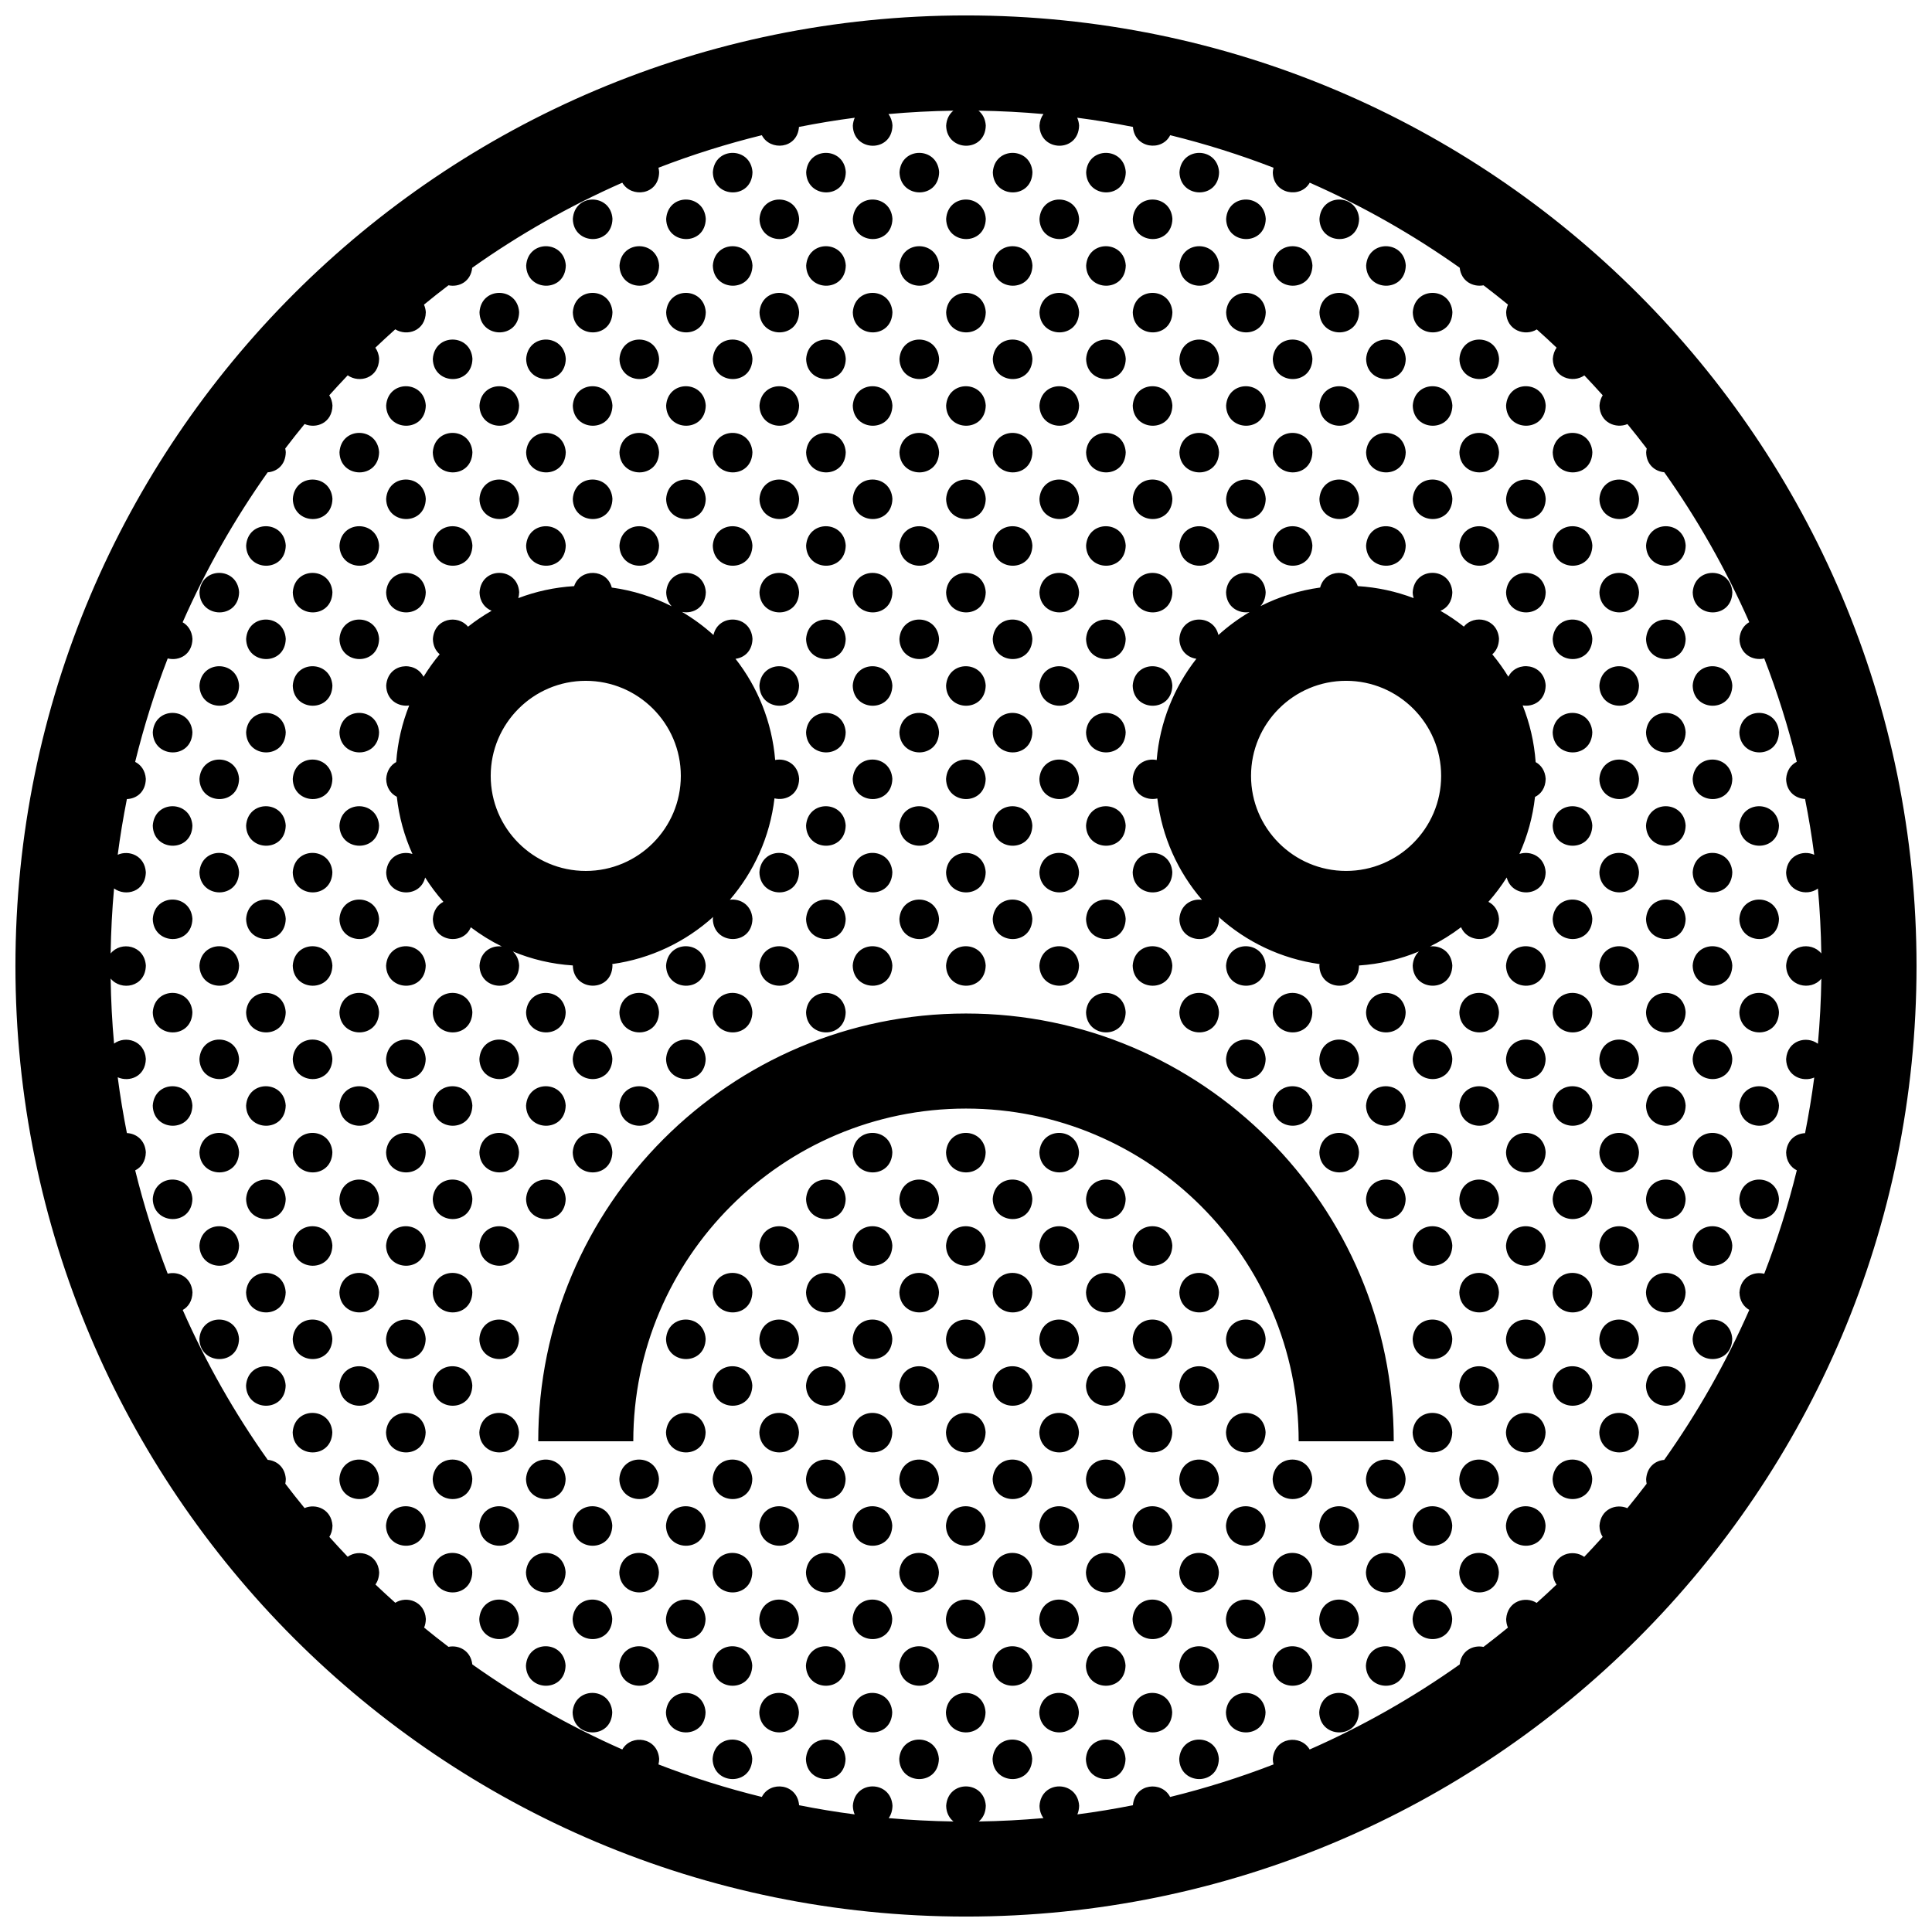 <?xml version="1.0" encoding="UTF-8"?>
<!-- Uploaded to: ICON Repo, www.iconrepo.com, Generator: ICON Repo Mixer Tools -->
<svg width="800px" height="800px" version="1.1" viewBox="144 144 512 512" xmlns="http://www.w3.org/2000/svg">
 <defs>
  <clipPath id="a">
   <path d="m148.09 148.09h503.81v503.81h-503.81z"/>
  </clipPath>
 </defs>
 <g clip-path="url(#a)">
  <path d="m488.16 525.95c0-48.609-39.559-88.168-88.168-88.168-48.605 0.004-88.164 39.562-88.164 88.168h-25.191c0-62.508 50.848-113.36 113.36-113.36 62.504 0 113.36 50.848 113.36 113.36zm163.74-125.95c0 139.11-112.78 251.91-251.91 251.91-139.12-0.004-251.9-112.8-251.9-251.91 0-139.11 112.78-251.91 251.91-251.91 139.12 0 251.9 112.79 251.9 251.91zm-25.234 3.359c-2.711 3.387-9.203 2.117-9.324-3.461 0.367-5.559 6.648-6.551 9.324-3.219-0.086-5.789-0.383-11.527-0.898-17.207-3.027 2.231-8.324 0.719-8.43-4.309 0.297-4.492 4.457-5.984 7.453-4.644-0.648-4.984-1.465-9.91-2.43-14.781-2.508-0.133-4.949-1.914-5.019-5.309 0.152-2.293 1.32-3.793 2.828-4.551-2.301-9.367-5.188-18.512-8.621-27.383-2.949 0.691-6.484-1.066-6.574-5.168 0.145-2.18 1.203-3.656 2.602-4.445-6.191-14.047-13.75-27.352-22.535-39.734-2.43-0.223-4.727-1.996-4.793-5.285 0.02-0.359 0.086-0.68 0.152-1.004-1.668-2.188-3.367-4.348-5.113-6.473-3.059 1.293-7.316-0.395-7.41-4.891 0.07-1.098 0.395-1.996 0.855-2.742-1.598-1.777-3.215-3.535-4.863-5.266-3.043 2.156-8.258 0.625-8.363-4.363 0.086-1.219 0.465-2.207 1.008-2.988-1.719-1.648-3.473-3.254-5.246-4.84-3.062 1.918-8.027 0.328-8.125-4.535 0.051-0.77 0.23-1.441 0.488-2.039-2.125-1.742-4.293-3.445-6.481-5.113-2.762 0.539-5.93-1.059-6.312-4.656-12.391-8.785-25.703-16.348-39.746-22.539-2.336 4.223-9.664 3.164-9.785-2.754 0.031-0.43 0.098-0.836 0.191-1.211-8.879-3.43-18.016-6.312-27.387-8.621-2.152 4.394-9.453 3.512-9.871-2.195-4.871-0.969-9.789-1.785-14.773-2.434 0.266 0.598 0.453 1.281 0.504 2.055-0.141 7.266-10.359 7.031-10.5 0.035 0.082-1.254 0.473-2.273 1.055-3.062-5.684-0.516-11.422-0.812-17.211-0.898 1.055 0.848 1.809 2.152 1.926 3.926-0.141 7.266-10.359 7.031-10.504 0.035 0.117-1.797 0.871-3.109 1.91-3.961-5.785 0.086-11.516 0.383-17.191 0.898 0.578 0.789 0.973 1.793 1.055 3.031-0.141 7.266-10.359 7.031-10.504 0.035 0.055-0.789 0.242-1.48 0.508-2.09-4.977 0.645-9.906 1.465-14.781 2.434-0.422 5.875-7.664 6.457-9.84 2.191-9.371 2.309-18.52 5.188-27.398 8.621 0.098 0.367 0.156 0.762 0.18 1.18-0.117 6.137-7.402 6.898-9.758 2.781-14.055 6.191-27.379 13.758-39.777 22.551-0.387 3.703-3.531 5.219-6.289 4.641-2.195 1.672-4.363 3.375-6.492 5.129 0.25 0.59 0.434 1.25 0.484 2.004-0.105 5.031-5.027 6.457-8.098 4.535-1.785 1.602-3.547 3.223-5.281 4.875 0.555 0.777 0.938 1.758 1.008 2.953-0.105 5.168-5.285 6.519-8.328 4.367-1.656 1.738-3.285 3.508-4.891 5.297 0.465 0.734 0.785 1.629 0.855 2.707-0.09 4.664-4.328 6.223-7.391 4.902-1.754 2.133-3.457 4.297-5.129 6.492 0.07 0.312 0.125 0.629 0.145 0.973-0.066 3.426-2.371 5.16-4.801 5.332-8.777 12.391-16.344 25.695-22.535 39.742 1.402 0.797 2.465 2.262 2.606 4.402-0.086 4.258-3.617 5.918-6.559 5.176-3.441 8.883-6.328 18.035-8.629 27.418 1.508 0.762 2.676 2.258 2.828 4.508-0.07 3.523-2.508 5.266-5.019 5.344-0.961 4.867-1.785 9.789-2.43 14.762 3.004-1.336 7.164 0.238 7.453 4.625-0.105 5.223-5.391 6.551-8.422 4.297-0.52 5.691-0.816 11.441-0.906 17.246 2.68-3.371 8.973-2.238 9.332 3.195-0.117 5.789-6.613 6.801-9.332 3.438 0.09 5.801 0.387 11.551 0.906 17.246 2.973-2.227 8.102-0.84 8.422 4.055-0.098 4.699-4.383 6.238-7.453 4.867 0.648 4.977 1.465 9.91 2.434 14.785 2.434 0.109 4.801 1.809 5.019 5.082-0.051 2.449-1.25 4.031-2.82 4.801 2.309 9.359 5.188 18.5 8.613 27.379 2.875-0.707 6.309 0.953 6.57 4.926-0.047 2.332-1.133 3.883-2.586 4.695 6.184 14.035 13.742 27.336 22.523 39.715 2.352 0.203 4.586 1.891 4.793 5.062-0.004 0.449-0.055 0.867-0.137 1.254 1.668 2.188 3.367 4.344 5.109 6.465 3.004-1.293 7.113 0.281 7.402 4.648-0.023 1.211-0.344 2.191-0.836 2.988 1.594 1.777 3.215 3.535 4.863 5.266 2.988-2.144 8.031-0.734 8.34 4.109-0.023 1.336-0.398 2.414-0.977 3.25 1.723 1.641 3.473 3.25 5.246 4.836 3.008-1.906 7.793-0.434 8.102 4.289-0.016 0.871-0.188 1.629-0.457 2.289 2.117 1.738 4.277 3.438 6.457 5.098 2.75-0.559 5.898 1.02 6.312 4.656 12.395 8.785 25.711 16.355 39.754 22.547 2.344-4.16 9.387-3.25 9.766 2.519-0.012 0.523-0.082 0.992-0.188 1.438 8.879 3.438 18.027 6.316 27.398 8.621 2.191-4.379 9.402-3.562 9.875 2.195 4.852 0.969 9.766 1.785 14.727 2.43-0.293-0.66-0.465-1.414-0.484-2.281 0.465-6.906 10.066-6.781 10.504-0.035-0.031 1.367-0.402 2.457-1.004 3.301 5.668 0.508 11.395 0.805 17.168 0.891-1.113-0.891-1.898-2.266-1.941-4.156 0.465-6.906 10.066-6.781 10.504-0.035-0.035 1.926-0.789 3.305-1.863 4.191 5.773-0.086 11.488-0.387 17.145-0.898-0.625-0.84-1.023-1.926-1.047-3.258 0.453-6.906 10.062-6.781 10.5-0.035-0.02 0.887-0.188 1.652-0.465 2.312 4.953-0.645 9.859-1.461 14.715-2.422 0.52-5.856 7.688-6.492 9.863-2.195 9.375-2.301 18.531-5.188 27.406-8.625-0.109-0.434-0.188-0.898-0.195-1.402 0.395-5.891 7.43-6.641 9.766-2.555 14.055-6.188 27.371-13.75 39.762-22.539 0.441-3.688 3.57-5.215 6.309-4.648 2.188-1.668 4.348-3.371 6.473-5.113-0.277-0.648-0.453-1.395-0.469-2.246 0.316-4.82 5.094-6.195 8.09-4.301 1.785-1.598 3.543-3.219 5.273-4.867-0.598-0.832-0.973-1.895-1.004-3.195 0.332-4.953 5.356-6.266 8.332-4.141 1.656-1.734 3.281-3.5 4.887-5.285-0.504-0.797-0.832-1.762-0.852-2.941 0.297-4.457 4.398-5.969 7.391-4.676 1.75-2.125 3.445-4.289 5.117-6.473-0.086-0.379-0.125-0.785-0.137-1.215 0.215-3.246 2.438-4.918 4.793-5.106 8.785-12.391 16.355-25.703 22.547-39.75-1.465-0.832-2.559-2.367-2.609-4.621 0.277-4.062 3.691-5.668 6.566-4.953 3.441-8.887 6.328-18.043 8.629-27.418-1.566-0.789-2.777-2.367-2.828-4.727 0.223-3.344 2.59-5.023 5.019-5.117 0.961-4.863 1.785-9.773 2.43-14.742-3.066 1.32-7.356-0.359-7.453-4.883 0.332-5.004 5.453-6.293 8.422-4.07 0.523-5.715 0.828-11.453 0.91-17.242zm-346.76-7.211c0.918 0.852 1.566 2.086 1.672 3.719-0.141 7.266-10.359 7.027-10.504 0.031 0.25-3.754 3.199-5.41 5.91-5.078-2.902-1.43-5.656-3.141-8.219-5.082-1.965 4.867-9.93 3.965-10.055-2.207 0.145-2.281 1.309-3.777 2.797-4.539-1.785-2.012-3.402-4.168-4.84-6.445-1.359 5.777-10.184 5.125-10.324-1.379 0.289-4.246 4.027-5.824 6.961-4.848-2.133-4.715-3.559-9.812-4.141-15.168-1.57-0.789-2.769-2.363-2.82-4.727 0.145-2.207 1.234-3.688 2.656-4.473 0.379-5.266 1.566-10.305 3.438-14.992-2.836 0.398-6.012-1.391-6.09-5.269 0.398-5.996 7.691-6.68 9.891-2.336 1.285-2.098 2.715-4.09 4.281-5.969-1.043-0.891-1.762-2.242-1.797-4.062 0.367-5.543 6.621-6.543 9.305-3.238 1.977-1.562 4.062-2.973 6.254-4.227-1.754-0.719-3.141-2.359-3.195-4.902 0.457-6.906 10.066-6.777 10.504-0.031-0.012 0.586-0.105 1.102-0.238 1.586 4.644-1.77 9.613-2.863 14.801-3.18 1.621-4.828 8.672-4.629 9.977 0.379 5.648 0.77 10.992 2.481 15.879 4.961-0.848-0.887-1.426-2.117-1.457-3.723 0.457-6.906 10.062-6.777 10.5-0.031-0.082 4.133-3.422 5.828-6.309 5.246 2.984 1.758 5.777 3.805 8.332 6.121 1.309-5.828 9.93-5.379 10.344 1.004-0.07 3.273-2.188 5.012-4.5 5.305 5.883 7.516 9.672 16.742 10.508 26.812 2.832-0.57 6.102 1.109 6.352 4.984-0.086 4.238-3.586 5.906-6.531 5.184-1.203 10.203-5.461 19.473-11.828 26.875 2.734-0.363 5.75 1.336 5.992 5.043-0.145 7.266-10.363 7.027-10.504 0.031 0.016-0.188 0.055-0.344 0.086-0.523-7.297 6.59-16.531 11.062-26.738 12.488 0.012 0.121 0.047 0.238 0.055 0.367-0.141 7.266-10.359 7.027-10.504 0.031 0-0.012 0.004-0.02 0.004-0.031-5.598-0.359-10.953-1.641-15.902-3.707zm19.328-21.34c13.887 0 25.191-11.289 25.191-25.191 0-13.898-11.305-25.191-25.191-25.191s-25.191 11.289-25.191 25.191c0 13.902 11.305 25.191 25.191 25.191zm44.184-185.19c-0.441-6.746-10.047-6.871-10.504 0.031 0.141 7 10.352 7.242 10.504-0.031zm24.727 0c-0.434-6.746-10.035-6.871-10.5 0.031 0.145 7 10.359 7.242 10.5-0.031zm24.734 0c-0.438-6.746-10.047-6.871-10.504 0.031 0.148 7 10.363 7.242 10.504-0.031zm24.73 0c-0.434-6.746-10.035-6.871-10.5 0.031 0.145 7 10.363 7.242 10.5-0.031zm24.734 0c-0.438-6.746-10.047-6.871-10.504 0.031 0.152 7 10.363 7.242 10.504-0.031zm24.727 0c-0.434-6.746-10.035-6.871-10.5 0.031 0.152 7 10.367 7.242 10.5-0.031zm-160.76 12.371c-0.438-6.746-10.039-6.879-10.504 0.031 0.148 6.996 10.363 7.234 10.504-0.031zm24.73 0c-0.438-6.746-10.039-6.879-10.5 0.031 0.148 6.996 10.359 7.234 10.5-0.031zm24.738 0c-0.438-6.746-10.039-6.879-10.504 0.031 0.145 6.996 10.355 7.234 10.504-0.031zm24.73 0c-0.438-6.746-10.039-6.879-10.504 0.031 0.145 6.996 10.359 7.234 10.504-0.031zm24.734 0c-0.438-6.746-10.039-6.879-10.504 0.031 0.145 6.996 10.359 7.234 10.504-0.031zm24.73 0c-0.438-6.746-10.047-6.879-10.5 0.031 0.145 6.996 10.359 7.234 10.5-0.031zm24.73 0c-0.438-6.746-10.039-6.879-10.504 0.031 0.152 6.996 10.363 7.234 10.504-0.031zm24.738 0c-0.438-6.746-10.039-6.879-10.5 0.031 0.141 6.996 10.355 7.234 10.5-0.031zm24.738 0c-0.441-6.746-10.047-6.879-10.508 0.031 0.145 6.996 10.355 7.234 10.508-0.031zm-210.23 12.363c-0.441-6.746-10.047-6.871-10.504 0.035 0.145 6.992 10.355 7.234 10.504-0.035zm24.727 0c-0.434-6.746-10.039-6.871-10.5 0.035 0.152 6.992 10.363 7.234 10.5-0.035zm24.742 0c-0.441-6.746-10.047-6.871-10.504 0.035 0.141 6.992 10.352 7.234 10.504-0.035zm24.727 0c-0.434-6.746-10.035-6.871-10.5 0.035 0.145 6.992 10.359 7.234 10.5-0.035zm24.734 0c-0.438-6.746-10.047-6.871-10.504 0.035 0.148 6.992 10.363 7.234 10.504-0.035zm24.73 0c-0.434-6.746-10.035-6.871-10.5 0.035 0.145 6.992 10.363 7.234 10.5-0.035zm24.734 0c-0.438-6.746-10.047-6.871-10.504 0.035 0.152 6.992 10.363 7.234 10.504-0.035zm24.727 0c-0.434-6.746-10.035-6.871-10.5 0.035 0.152 6.992 10.367 7.234 10.5-0.035zm24.742 0c-0.438-6.746-10.039-6.871-10.504 0.035 0.148 6.992 10.359 7.234 10.504-0.035zm24.734 0c-0.438-6.746-10.039-6.871-10.504 0.035 0.145 6.992 10.355 7.234 10.504-0.035zm-234.97 12.367c-0.438-6.746-10.047-6.871-10.504 0.031 0.148 6.996 10.363 7.238 10.504-0.031zm24.734 0c-0.438-6.746-10.039-6.871-10.504 0.031 0.148 6.996 10.363 7.238 10.504-0.031zm24.73 0c-0.438-6.746-10.039-6.871-10.5 0.031 0.148 6.996 10.359 7.238 10.5-0.031zm24.738 0c-0.438-6.746-10.039-6.871-10.504 0.031 0.145 6.996 10.355 7.238 10.504-0.031zm24.73 0c-0.438-6.746-10.039-6.871-10.504 0.031 0.145 6.996 10.359 7.238 10.504-0.031zm24.734 0c-0.438-6.746-10.039-6.871-10.504 0.031 0.145 6.996 10.359 7.238 10.504-0.031zm24.73 0c-0.438-6.746-10.047-6.871-10.5 0.031 0.145 6.996 10.359 7.238 10.5-0.031zm24.73 0c-0.438-6.746-10.039-6.871-10.504 0.031 0.152 6.996 10.363 7.238 10.504-0.031zm24.738 0c-0.438-6.746-10.039-6.871-10.5 0.031 0.141 6.996 10.355 7.238 10.5-0.031zm24.738 0c-0.441-6.746-10.047-6.871-10.508 0.031 0.145 6.996 10.355 7.238 10.508-0.031zm24.727 0c-0.434-6.746-10.039-6.871-10.5 0.031 0.145 6.996 10.359 7.238 10.5-0.031zm-259.7 12.371c-0.434-6.742-10.035-6.871-10.5 0.031 0.145 6.996 10.363 7.231 10.5-0.031zm24.738 0c-0.441-6.742-10.047-6.871-10.504 0.031 0.145 6.996 10.355 7.231 10.504-0.031zm24.727 0c-0.434-6.742-10.039-6.871-10.5 0.031 0.152 6.996 10.363 7.231 10.5-0.031zm24.742 0c-0.441-6.742-10.047-6.871-10.504 0.031 0.141 6.996 10.352 7.231 10.504-0.031zm24.727 0c-0.434-6.742-10.035-6.871-10.5 0.031 0.145 6.996 10.359 7.231 10.5-0.031zm24.734 0c-0.438-6.742-10.047-6.871-10.504 0.031 0.148 6.996 10.363 7.231 10.504-0.031zm24.73 0c-0.434-6.742-10.035-6.871-10.5 0.031 0.145 6.996 10.363 7.231 10.5-0.031zm24.734 0c-0.438-6.742-10.047-6.871-10.504 0.031 0.152 6.996 10.363 7.231 10.504-0.031zm24.727 0c-0.434-6.742-10.035-6.871-10.5 0.031 0.152 6.996 10.367 7.231 10.5-0.031zm24.742 0c-0.438-6.742-10.039-6.871-10.504 0.031 0.148 6.996 10.359 7.231 10.504-0.031zm24.734 0c-0.438-6.742-10.039-6.871-10.504 0.031 0.145 6.996 10.355 7.231 10.504-0.031zm24.73 0c-0.438-6.742-10.047-6.871-10.504 0.031 0.145 6.996 10.363 7.231 10.504-0.031zm-284.43 12.367c-0.438-6.746-10.039-6.871-10.504 0.035 0.145 6.992 10.363 7.231 10.504-0.035zm24.73 0c-0.438-6.746-10.047-6.871-10.504 0.035 0.148 6.992 10.363 7.231 10.504-0.035zm24.734 0c-0.438-6.746-10.039-6.871-10.504 0.035 0.148 6.992 10.363 7.231 10.504-0.035zm24.73 0c-0.438-6.746-10.039-6.871-10.5 0.035 0.148 6.992 10.359 7.231 10.5-0.035zm24.738 0c-0.438-6.746-10.039-6.871-10.504 0.035 0.145 6.992 10.355 7.231 10.504-0.035zm24.73 0c-0.438-6.746-10.039-6.871-10.504 0.035 0.145 6.992 10.359 7.231 10.504-0.035zm24.734 0c-0.438-6.746-10.039-6.871-10.504 0.035 0.145 6.992 10.359 7.231 10.504-0.035zm24.73 0c-0.438-6.746-10.047-6.871-10.5 0.035 0.145 6.992 10.359 7.231 10.5-0.035zm24.73 0c-0.438-6.746-10.039-6.871-10.504 0.035 0.152 6.992 10.363 7.231 10.504-0.035zm24.738 0c-0.438-6.746-10.039-6.871-10.5 0.035 0.141 6.992 10.355 7.231 10.5-0.035zm24.738 0c-0.441-6.746-10.047-6.871-10.508 0.035 0.145 6.992 10.355 7.231 10.508-0.035zm24.727 0c-0.434-6.746-10.039-6.871-10.5 0.035 0.145 6.992 10.359 7.231 10.5-0.035zm14.23 0.031c0.141 6.992 10.359 7.234 10.504-0.035-0.441-6.742-10.043-6.875-10.504 0.035zm-309.16 12.367c0.141 6.992 10.359 7.234 10.5-0.031-0.441-6.746-10.043-6.875-10.5 0.031zm35.23-0.031c-0.434-6.746-10.035-6.871-10.5 0.031 0.145 6.992 10.363 7.234 10.5-0.031zm24.738 0c-0.441-6.746-10.047-6.871-10.504 0.031 0.145 6.992 10.355 7.234 10.504-0.031zm24.727 0c-0.434-6.746-10.039-6.871-10.5 0.031 0.152 6.992 10.363 7.234 10.5-0.031zm24.742 0c-0.441-6.746-10.047-6.871-10.504 0.031 0.141 6.992 10.352 7.234 10.504-0.031zm24.727 0c-0.434-6.746-10.035-6.871-10.5 0.031 0.145 6.992 10.359 7.234 10.5-0.031zm24.734 0c-0.438-6.746-10.047-6.871-10.504 0.031 0.148 6.992 10.363 7.234 10.504-0.031zm24.73 0c-0.434-6.746-10.035-6.871-10.5 0.031 0.145 6.992 10.363 7.234 10.5-0.031zm24.734 0c-0.438-6.746-10.047-6.871-10.504 0.031 0.152 6.992 10.363 7.234 10.504-0.031zm24.727 0c-0.434-6.746-10.035-6.871-10.5 0.031 0.152 6.992 10.367 7.234 10.5-0.031zm24.742 0c-0.438-6.746-10.039-6.871-10.504 0.031 0.148 6.992 10.359 7.234 10.504-0.031zm24.734 0c-0.438-6.746-10.039-6.871-10.504 0.031 0.145 6.992 10.355 7.234 10.504-0.031zm24.73 0c-0.438-6.746-10.047-6.871-10.504 0.031 0.145 6.992 10.363 7.234 10.504-0.031zm14.227 0.031c0.145 6.992 10.363 7.234 10.504-0.031-0.438-6.746-10.039-6.875-10.504 0.031zm-333.89 12.367c0.145 6.996 10.363 7.238 10.504-0.031-0.438-6.742-10.043-6.875-10.504 0.031zm35.238-0.035c-0.438-6.742-10.039-6.879-10.504 0.031 0.145 6.996 10.363 7.238 10.504-0.031zm24.73 0c-0.438-6.742-10.047-6.879-10.504 0.031 0.148 6.996 10.363 7.238 10.504-0.031zm24.734 0c-0.438-6.742-10.039-6.879-10.504 0.031 0.148 6.996 10.363 7.238 10.504-0.031zm24.73 0c-0.438-6.742-10.039-6.879-10.5 0.031 0.148 6.996 10.359 7.238 10.5-0.031zm24.738 0c-0.438-6.742-10.039-6.879-10.504 0.031 0.145 6.996 10.355 7.238 10.504-0.031zm24.73 0c-0.438-6.742-10.039-6.879-10.504 0.031 0.145 6.996 10.359 7.238 10.504-0.031zm24.734 0c-0.438-6.742-10.039-6.879-10.504 0.031 0.145 6.996 10.359 7.238 10.504-0.031zm24.73 0c-0.438-6.742-10.047-6.879-10.5 0.031 0.145 6.996 10.359 7.238 10.5-0.031zm24.73 0c-0.438-6.742-10.039-6.879-10.504 0.031 0.152 6.996 10.363 7.238 10.504-0.031zm24.738 0c-0.438-6.742-10.039-6.879-10.5 0.031 0.141 6.996 10.355 7.238 10.5-0.031zm24.738 0c-0.441-6.742-10.047-6.879-10.508 0.031 0.145 6.996 10.355 7.238 10.508-0.031zm24.727 0c-0.434-6.742-10.039-6.879-10.5 0.031 0.145 6.996 10.359 7.238 10.5-0.031zm14.23 0.035c0.141 6.996 10.359 7.238 10.504-0.031-0.441-6.742-10.043-6.875-10.504 0.031zm24.734 0c0.145 6.996 10.363 7.238 10.5-0.031-0.434-6.742-10.043-6.875-10.5 0.031zm-358.63 12.371c0.145 6.992 10.363 7.234 10.5-0.035-0.434-6.746-10.039-6.875-10.5 0.035zm24.734 0c0.141 6.992 10.359 7.234 10.5-0.035-0.441-6.746-10.043-6.875-10.5 0.035zm35.23-0.035c-0.434-6.746-10.035-6.871-10.5 0.035 0.145 6.992 10.363 7.227 10.5-0.035zm24.738 0c-0.441-6.746-10.047-6.871-10.504 0.035 0.145 6.992 10.355 7.227 10.504-0.035zm24.727 0c-0.434-6.746-10.039-6.871-10.5 0.035 0.152 6.992 10.363 7.227 10.5-0.035zm24.742 0c-0.441-6.746-10.047-6.871-10.504 0.035 0.141 6.992 10.352 7.227 10.504-0.035zm24.727 0c-0.434-6.746-10.035-6.871-10.5 0.035 0.145 6.992 10.359 7.227 10.5-0.035zm24.734 0c-0.438-6.746-10.047-6.871-10.504 0.035 0.148 6.992 10.363 7.227 10.504-0.035zm24.73 0c-0.434-6.746-10.035-6.871-10.5 0.035 0.145 6.992 10.363 7.227 10.5-0.035zm24.734 0c-0.438-6.746-10.047-6.871-10.504 0.035 0.152 6.992 10.363 7.227 10.504-0.035zm24.727 0c-0.434-6.746-10.035-6.871-10.5 0.035 0.152 6.992 10.367 7.227 10.5-0.035zm24.742 0c-0.438-6.746-10.039-6.871-10.504 0.035 0.148 6.992 10.359 7.227 10.504-0.035zm24.734 0c-0.438-6.746-10.039-6.871-10.504 0.035 0.145 6.992 10.355 7.227 10.504-0.035zm24.73 0c-0.438-6.746-10.047-6.871-10.504 0.035 0.145 6.992 10.363 7.227 10.504-0.035zm14.227 0.035c0.145 6.992 10.363 7.234 10.504-0.035-0.438-6.746-10.039-6.875-10.504 0.035zm24.738 0c0.141 6.992 10.359 7.234 10.5-0.035-0.438-6.746-10.047-6.875-10.5 0.035zm-383.36 12.363c0.145 6.992 10.363 7.234 10.5-0.031-0.434-6.746-10.043-6.871-10.5 0.031zm24.73 0c0.145 6.992 10.363 7.234 10.504-0.031-0.438-6.746-10.043-6.871-10.504 0.031zm35.238-0.031c-0.438-6.746-10.039-6.871-10.504 0.031 0.145 6.992 10.363 7.234 10.504-0.031zm98.934 0c-0.438-6.746-10.039-6.871-10.504 0.031 0.145 6.992 10.355 7.234 10.504-0.031zm24.73 0c-0.438-6.746-10.039-6.871-10.504 0.031 0.145 6.992 10.359 7.234 10.504-0.031zm24.734 0c-0.438-6.746-10.039-6.871-10.504 0.031 0.145 6.992 10.359 7.234 10.504-0.031zm24.73 0c-0.438-6.746-10.047-6.871-10.5 0.031 0.145 6.992 10.359 7.234 10.5-0.031zm24.73 0c-0.438-6.746-10.039-6.871-10.504 0.031 0.152 6.992 10.363 7.234 10.504-0.031zm88.434 0.031c0.141 6.992 10.359 7.234 10.504-0.031-0.441-6.746-10.043-6.871-10.504 0.031zm24.734 0c0.145 6.992 10.363 7.234 10.5-0.031-0.434-6.746-10.043-6.871-10.5 0.031zm24.73 0c0.141 6.992 10.359 7.234 10.504-0.031-0.438-6.746-10.043-6.871-10.504 0.031zm-383.36 12.367c0.145 6.996 10.363 7.238 10.5-0.031-0.434-6.746-10.039-6.875-10.5 0.031zm24.734 0c0.141 6.996 10.359 7.238 10.5-0.031-0.441-6.746-10.043-6.875-10.5 0.031zm134.16-0.031c-0.434-6.746-10.035-6.879-10.5 0.031 0.145 6.996 10.359 7.234 10.5-0.031zm24.734 0c-0.438-6.746-10.047-6.879-10.504 0.031 0.148 6.996 10.363 7.234 10.504-0.031zm24.73 0c-0.434-6.746-10.035-6.879-10.5 0.031 0.145 6.996 10.363 7.234 10.5-0.031zm24.734 0c-0.438-6.746-10.047-6.879-10.504 0.031 0.152 6.996 10.363 7.234 10.504-0.031zm113.16 0.031c0.145 6.996 10.363 7.238 10.504-0.031-0.438-6.746-10.039-6.875-10.504 0.031zm24.738 0c0.141 6.996 10.359 7.238 10.5-0.031-0.438-6.746-10.047-6.875-10.5 0.031zm-383.36 12.367c0.145 6.996 10.363 7.234 10.5-0.031-0.434-6.742-10.043-6.875-10.5 0.031zm24.73 0c0.145 6.996 10.363 7.234 10.504-0.031-0.438-6.742-10.043-6.875-10.504 0.031zm134.17-0.027c-0.438-6.746-10.039-6.879-10.504 0.031 0.145 6.996 10.355 7.231 10.504-0.031zm24.73 0c-0.438-6.746-10.039-6.879-10.504 0.031 0.145 6.996 10.359 7.231 10.504-0.031zm24.734 0c-0.438-6.746-10.039-6.879-10.504 0.031 0.145 6.996 10.359 7.231 10.504-0.031zm24.73 0c-0.438-6.746-10.047-6.879-10.5 0.031 0.145 6.996 10.359 7.231 10.5-0.031zm24.73 0c-0.438-6.746-10.039-6.879-10.504 0.031 0.152 6.996 10.363 7.231 10.504-0.031zm92.84 5.277c1.879 4.707 3.066 9.754 3.445 15.023 1.426 0.785 2.516 2.262 2.656 4.43-0.051 2.453-1.258 4.031-2.828 4.801-0.59 5.332-2.016 10.402-4.133 15.105 2.941-0.957 6.68 0.676 6.957 4.828-0.137 6.75-8.949 7.019-10.316 1.41-1.449 2.289-3.074 4.445-4.856 6.457 1.496 0.766 2.656 2.258 2.805 4.5-0.125 6.402-8.066 6.969-10.051 2.227-2.555 1.945-5.309 3.652-8.211 5.09 2.711-0.312 5.656 1.379 5.894 5.047-0.141 7.266-10.352 7.027-10.5 0.031 0.105-1.652 0.746-2.887 1.652-3.742-4.941 2.055-10.293 3.34-15.879 3.715-0.145 7.262-10.363 7.027-10.508 0.031 0.012-0.141 0.051-0.262 0.066-0.398-10.207-1.426-19.438-5.898-26.738-12.488 0.023 0.16 0.066 0.312 0.074 0.488-0.137 7.266-10.352 7.027-10.5 0.031 0.258-3.793 3.258-5.453 5.996-5.066-6.367-7.394-10.621-16.656-11.836-26.859-2.938 0.664-6.445-1.094-6.535-5.18 0.266-3.953 3.531-5.594 6.359-5.008 0.832-10.078 4.625-19.312 10.52-26.832-2.324-0.332-4.438-2.102-4.508-5.262 0.434-6.539 9.062-6.762 10.348-1.039 2.535-2.297 5.305-4.332 8.262-6.082-2.871 0.488-6.16-1.305-6.238-5.25 0.457-6.906 10.062-6.777 10.5-0.031-0.031 1.605-0.57 2.828-1.367 3.707 4.867-2.457 10.184-4.152 15.801-4.922 1.328-5.094 8.367-5.125 9.969-0.379 5.184 0.316 10.16 1.414 14.809 3.18-0.137-0.48-0.238-0.988-0.246-1.562 0.457-6.906 10.066-6.777 10.5-0.031-0.051 2.625-1.422 4.258-3.148 4.957 2.176 1.25 4.254 2.648 6.207 4.195 2.684-3.352 8.953-2.211 9.309 3.215-0.039 1.867-0.746 3.238-1.777 4.121 1.559 1.867 2.977 3.856 4.258 5.941 2.207-4.414 9.508-3.562 9.891 2.309-0.082 4.043-3.258 5.758-6.102 5.293zm-21.602 18.672c0-13.898-11.305-25.191-25.191-25.191-13.887 0-25.191 11.289-25.191 25.191 0 13.898 11.305 25.191 25.191 25.191 13.887 0 25.191-11.289 25.191-25.191zm41.93-23.922c0.145 6.996 10.363 7.234 10.5-0.031-0.434-6.742-10.043-6.875-10.5 0.031zm24.73 0c0.141 6.996 10.359 7.234 10.504-0.031-0.438-6.742-10.043-6.875-10.504 0.031zm-408.09 12.371c0.145 6.992 10.363 7.234 10.504-0.031-0.438-6.75-10.047-6.879-10.504 0.031zm24.734 0c0.145 6.992 10.363 7.234 10.5-0.031-0.434-6.75-10.039-6.879-10.5 0.031zm24.734 0c0.141 6.992 10.359 7.234 10.5-0.031-0.441-6.75-10.043-6.879-10.5 0.031zm134.16-0.035c-0.434-6.746-10.035-6.871-10.5 0.031 0.145 6.996 10.359 7.238 10.5-0.031zm24.734 0c-0.438-6.746-10.047-6.871-10.504 0.031 0.148 6.996 10.363 7.238 10.504-0.031zm24.73 0c-0.434-6.746-10.035-6.871-10.5 0.031 0.145 6.996 10.363 7.238 10.5-0.031zm24.734 0c-0.438-6.746-10.047-6.871-10.504 0.031 0.152 6.996 10.363 7.238 10.504-0.031zm113.16 0.035c0.145 6.992 10.363 7.234 10.504-0.031-0.438-6.75-10.039-6.879-10.504 0.031zm24.738 0c0.141 6.992 10.359 7.234 10.5-0.031-0.438-6.75-10.047-6.879-10.5 0.031zm24.73 0c0.145 6.992 10.363 7.234 10.504-0.031-0.438-6.75-10.043-6.879-10.504 0.031zm-408.09 12.363c0.145 6.996 10.363 7.238 10.5-0.031-0.434-6.746-10.043-6.871-10.5 0.031zm24.73 0c0.145 6.996 10.363 7.238 10.504-0.031-0.438-6.746-10.043-6.871-10.504 0.031zm158.9-0.031c-0.438-6.746-10.039-6.879-10.504 0.031 0.145 6.996 10.359 7.238 10.504-0.031zm24.734 0c-0.438-6.746-10.039-6.879-10.504 0.031 0.145 6.996 10.359 7.238 10.504-0.031zm24.73 0c-0.438-6.746-10.047-6.879-10.5 0.031 0.145 6.996 10.359 7.238 10.5-0.031zm137.9 0.031c0.145 6.996 10.363 7.238 10.5-0.031-0.434-6.746-10.043-6.871-10.5 0.031zm24.73 0c0.141 6.996 10.359 7.238 10.504-0.031-0.438-6.746-10.043-6.871-10.504 0.031zm-408.09 12.367c0.145 6.996 10.363 7.234 10.504-0.031-0.438-6.746-10.047-6.871-10.504 0.031zm24.734 0c0.145 6.996 10.363 7.234 10.5-0.031-0.434-6.746-10.039-6.871-10.5 0.031zm24.734 0c0.141 6.996 10.359 7.234 10.5-0.031-0.441-6.746-10.043-6.871-10.5 0.031zm134.16-0.031c-0.434-6.746-10.035-6.871-10.5 0.031 0.145 7 10.359 7.234 10.5-0.031zm24.734 0c-0.438-6.746-10.047-6.871-10.504 0.031 0.148 7 10.363 7.234 10.504-0.031zm24.73 0c-0.434-6.746-10.035-6.871-10.5 0.031 0.145 7 10.363 7.234 10.5-0.031zm24.734 0c-0.438-6.746-10.047-6.871-10.504 0.031 0.152 7 10.363 7.234 10.504-0.031zm113.16 0.031c0.145 6.996 10.363 7.234 10.504-0.031-0.438-6.746-10.039-6.871-10.504 0.031zm24.738 0c0.141 6.996 10.359 7.234 10.5-0.031-0.438-6.746-10.047-6.871-10.5 0.031zm24.73 0c0.145 6.996 10.363 7.234 10.504-0.031-0.438-6.746-10.043-6.871-10.504 0.031zm-408.09 12.367c0.145 6.992 10.363 7.234 10.5-0.035-0.434-6.738-10.043-6.871-10.5 0.035zm24.73 0c0.145 6.992 10.363 7.234 10.504-0.035-0.438-6.738-10.043-6.871-10.504 0.035zm123.67 0c0.145 6.992 10.363 7.234 10.504-0.035-0.438-6.738-10.047-6.871-10.504 0.035zm35.234-0.035c-0.438-6.742-10.039-6.871-10.504 0.035 0.145 6.996 10.359 7.238 10.504-0.035zm24.734 0c-0.438-6.742-10.039-6.871-10.504 0.035 0.145 6.996 10.359 7.238 10.504-0.035zm24.73 0c-0.438-6.742-10.047-6.871-10.5 0.035 0.145 6.996 10.359 7.238 10.5-0.035zm24.73 0c-0.438-6.742-10.039-6.871-10.504 0.035 0.152 6.996 10.363 7.238 10.504-0.035zm113.17 0.035c0.145 6.992 10.363 7.234 10.5-0.035-0.434-6.738-10.043-6.871-10.5 0.035zm24.73 0c0.141 6.992 10.359 7.234 10.504-0.035-0.438-6.738-10.043-6.871-10.504 0.035zm-408.09 12.363c0.145 6.996 10.363 7.238 10.504-0.031-0.438-6.738-10.047-6.867-10.504 0.031zm24.734 0c0.145 6.996 10.363 7.238 10.5-0.031-0.434-6.738-10.039-6.867-10.5 0.031zm24.734 0c0.141 6.996 10.359 7.238 10.5-0.031-0.441-6.738-10.043-6.867-10.5 0.031zm134.16-0.023c-0.434-6.746-10.035-6.871-10.5 0.031 0.145 6.992 10.359 7.234 10.5-0.031zm24.734 0c-0.438-6.746-10.047-6.871-10.504 0.031 0.148 6.992 10.363 7.234 10.504-0.031zm24.73 0c-0.434-6.746-10.035-6.871-10.5 0.031 0.145 6.992 10.363 7.234 10.5-0.031zm24.734 0c-0.438-6.746-10.047-6.871-10.504 0.031 0.152 6.992 10.363 7.234 10.504-0.031zm113.16 0.023c0.145 6.996 10.363 7.238 10.504-0.031-0.438-6.738-10.039-6.867-10.504 0.031zm24.738 0c0.141 6.996 10.359 7.238 10.5-0.031-0.438-6.738-10.047-6.867-10.5 0.031zm24.73 0c0.145 6.996 10.363 7.238 10.504-0.031-0.438-6.738-10.043-6.867-10.504 0.031zm-408.09 12.371c0.145 6.996 10.363 7.234 10.5-0.031-0.434-6.746-10.043-6.871-10.5 0.031zm24.73 0c0.145 6.996 10.363 7.234 10.504-0.031-0.438-6.746-10.043-6.871-10.504 0.031zm24.734 0c0.145 6.996 10.363 7.234 10.504-0.031-0.438-6.746-10.043-6.871-10.504 0.031zm74.199 0c0.141 6.996 10.359 7.234 10.5-0.031-0.434-6.746-10.039-6.871-10.5 0.031zm24.734 0c0.145 6.996 10.363 7.234 10.504-0.031-0.438-6.746-10.047-6.871-10.504 0.031zm35.234-0.031c-0.438-6.746-10.039-6.871-10.504 0.031 0.145 6.996 10.359 7.234 10.504-0.031zm24.734 0c-0.438-6.746-10.039-6.871-10.504 0.031 0.145 6.996 10.359 7.234 10.504-0.031zm24.73 0c-0.438-6.746-10.047-6.871-10.5 0.031 0.145 6.996 10.359 7.234 10.5-0.031zm24.73 0c-0.438-6.746-10.039-6.871-10.504 0.031 0.152 6.996 10.363 7.234 10.504-0.031zm24.738 0c-0.438-6.746-10.039-6.871-10.5 0.031 0.141 6.996 10.355 7.234 10.5-0.031zm63.695 0.031c0.141 6.996 10.359 7.234 10.504-0.031-0.441-6.746-10.043-6.871-10.504 0.031zm24.734 0c0.145 6.996 10.363 7.234 10.5-0.031-0.434-6.746-10.043-6.871-10.5 0.031zm24.73 0c0.141 6.996 10.359 7.234 10.504-0.031-0.438-6.746-10.043-6.871-10.504 0.031zm-408.09 12.371c0.145 6.992 10.363 7.234 10.504-0.035-0.438-6.746-10.047-6.875-10.504 0.035zm24.734 0c0.145 6.992 10.363 7.234 10.5-0.035-0.434-6.746-10.039-6.875-10.5 0.035zm24.734 0c0.141 6.992 10.359 7.234 10.5-0.035-0.441-6.746-10.043-6.875-10.5 0.035zm24.73 0c0.145 6.992 10.363 7.234 10.5-0.035-0.434-6.746-10.035-6.875-10.5 0.035zm24.73 0c0.141 6.992 10.359 7.234 10.504-0.035-0.441-6.746-10.043-6.875-10.504 0.035zm24.734 0c0.145 6.992 10.363 7.234 10.5-0.035-0.434-6.746-10.043-6.875-10.5 0.035zm24.738 0c0.141 6.992 10.359 7.234 10.504-0.035-0.445-6.746-10.051-6.875-10.504 0.035zm35.23-0.035c-0.434-6.746-10.035-6.871-10.5 0.035 0.145 6.988 10.359 7.231 10.5-0.035zm74.199 0c-0.438-6.746-10.047-6.871-10.504 0.035 0.152 6.988 10.363 7.231 10.504-0.035zm24.727 0c-0.434-6.746-10.035-6.871-10.5 0.035 0.152 6.988 10.367 7.231 10.5-0.035zm24.742 0c-0.438-6.746-10.039-6.871-10.504 0.035 0.148 6.988 10.359 7.231 10.504-0.035zm14.23 0.035c0.145 6.992 10.363 7.234 10.504-0.035-0.438-6.746-10.043-6.875-10.504 0.035zm24.73 0c0.145 6.992 10.363 7.234 10.504-0.035-0.438-6.746-10.047-6.875-10.504 0.035zm24.73 0c0.145 6.992 10.363 7.234 10.504-0.035-0.438-6.746-10.039-6.875-10.504 0.035zm24.738 0c0.141 6.992 10.359 7.234 10.5-0.035-0.438-6.746-10.047-6.875-10.5 0.035zm24.73 0c0.145 6.992 10.363 7.234 10.504-0.035-0.438-6.746-10.043-6.875-10.504 0.035zm-408.09 12.367c0.145 6.996 10.363 7.238 10.5-0.031-0.434-6.746-10.043-6.871-10.5 0.031zm24.73 0c0.145 6.996 10.363 7.238 10.504-0.031-0.438-6.746-10.043-6.871-10.504 0.031zm24.734 0c0.145 6.996 10.363 7.238 10.504-0.031-0.438-6.746-10.043-6.871-10.504 0.031zm24.73 0c0.145 6.996 10.363 7.238 10.504-0.031-0.438-6.746-10.043-6.871-10.504 0.031zm24.734 0c0.145 6.996 10.363 7.238 10.504-0.031-0.441-6.746-10.043-6.871-10.504 0.031zm24.734 0c0.141 6.996 10.359 7.238 10.5-0.031-0.434-6.746-10.039-6.871-10.5 0.031zm158.9-0.031c-0.438-6.746-10.039-6.871-10.5 0.031 0.141 6.992 10.355 7.234 10.5-0.031zm24.738 0c-0.441-6.746-10.047-6.871-10.508 0.031 0.145 6.992 10.355 7.234 10.508-0.031zm14.227 0.031c0.145 6.996 10.359 7.238 10.5-0.031-0.434-6.746-10.043-6.871-10.5 0.031zm24.73 0c0.141 6.996 10.359 7.238 10.504-0.031-0.441-6.746-10.043-6.871-10.504 0.031zm24.734 0c0.145 6.996 10.363 7.238 10.5-0.031-0.434-6.746-10.043-6.871-10.5 0.031zm24.73 0c0.141 6.996 10.359 7.238 10.504-0.031-0.438-6.746-10.043-6.871-10.504 0.031zm-408.09 12.367c0.145 6.996 10.363 7.238 10.504-0.035-0.438-6.742-10.047-6.871-10.504 0.035zm24.734 0c0.145 6.996 10.363 7.238 10.5-0.035-0.434-6.742-10.039-6.871-10.5 0.035zm24.734 0c0.141 6.996 10.359 7.238 10.5-0.035-0.441-6.742-10.043-6.871-10.5 0.035zm24.73 0c0.145 6.996 10.363 7.238 10.5-0.035-0.434-6.742-10.035-6.871-10.5 0.035zm24.73 0c0.141 6.996 10.359 7.238 10.504-0.035-0.441-6.742-10.043-6.871-10.504 0.035zm24.734 0c0.145 6.996 10.363 7.238 10.5-0.035-0.434-6.742-10.043-6.871-10.5 0.035zm183.64-0.035c-0.438-6.742-10.039-6.871-10.504 0.035 0.148 6.992 10.359 7.234 10.504-0.035zm14.23 0.035c0.145 6.996 10.363 7.238 10.504-0.035-0.438-6.742-10.043-6.871-10.504 0.035zm24.73 0c0.145 6.996 10.363 7.238 10.504-0.035-0.438-6.742-10.047-6.871-10.504 0.035zm24.73 0c0.145 6.996 10.363 7.238 10.504-0.035-0.438-6.742-10.039-6.871-10.504 0.035zm24.738 0c0.141 6.996 10.359 7.238 10.5-0.035-0.438-6.742-10.047-6.871-10.5 0.035zm24.73 0c0.145 6.996 10.363 7.238 10.504-0.035-0.438-6.742-10.043-6.871-10.504 0.035zm-408.09 12.367c0.145 6.992 10.363 7.234 10.5-0.035-0.434-6.746-10.043-6.871-10.5 0.035zm24.73 0c0.145 6.992 10.363 7.234 10.504-0.035-0.438-6.746-10.043-6.871-10.504 0.035zm24.734 0c0.145 6.992 10.363 7.234 10.504-0.035-0.438-6.746-10.043-6.871-10.504 0.035zm24.73 0c0.145 6.992 10.363 7.234 10.504-0.035-0.438-6.746-10.043-6.871-10.504 0.035zm24.734 0c0.145 6.992 10.363 7.234 10.504-0.035-0.441-6.746-10.043-6.871-10.504 0.035zm74.199 0c0.145 6.992 10.363 7.234 10.504-0.035-0.438-6.746-10.039-6.871-10.504 0.035zm24.73 0c0.145 6.992 10.363 7.234 10.504-0.035-0.438-6.746-10.039-6.871-10.504 0.035zm24.738 0c0.141 6.992 10.359 7.234 10.5-0.035-0.438-6.746-10.047-6.871-10.5 0.035zm84.707-0.035c-0.441-6.746-10.047-6.871-10.508 0.035 0.145 6.992 10.355 7.231 10.508-0.035zm14.227 0.035c0.145 6.992 10.359 7.234 10.5-0.035-0.434-6.746-10.043-6.871-10.5 0.035zm24.73 0c0.141 6.992 10.359 7.234 10.504-0.035-0.441-6.746-10.043-6.871-10.504 0.035zm24.734 0c0.145 6.992 10.363 7.234 10.5-0.035-0.434-6.746-10.043-6.871-10.5 0.035zm24.73 0c0.141 6.992 10.359 7.234 10.504-0.035-0.438-6.746-10.043-6.871-10.504 0.035zm-408.09 12.363c0.145 6.996 10.363 7.238 10.504-0.031-0.438-6.742-10.047-6.871-10.504 0.031zm24.734 0c0.145 6.996 10.363 7.238 10.5-0.031-0.434-6.742-10.039-6.871-10.5 0.031zm24.734 0c0.141 6.996 10.359 7.238 10.5-0.031-0.441-6.742-10.043-6.871-10.5 0.031zm24.73 0c0.145 6.996 10.363 7.238 10.5-0.031-0.434-6.742-10.035-6.871-10.5 0.031zm24.73 0c0.141 6.996 10.359 7.238 10.504-0.031-0.441-6.742-10.043-6.871-10.504 0.031zm74.203 0c0.145 6.996 10.363 7.238 10.5-0.031-0.434-6.742-10.035-6.871-10.5 0.031zm24.73 0c0.145 6.996 10.363 7.238 10.504-0.031-0.438-6.742-10.043-6.871-10.504 0.031zm24.734 0c0.145 6.996 10.363 7.238 10.5-0.031-0.434-6.742-10.039-6.871-10.5 0.031zm24.73 0c0.145 6.996 10.363 7.238 10.504-0.031-0.438-6.742-10.043-6.871-10.504 0.031zm74.203 0c0.145 6.996 10.363 7.238 10.504-0.031-0.438-6.742-10.043-6.871-10.504 0.031zm24.73 0c0.145 6.996 10.363 7.238 10.504-0.031-0.438-6.742-10.047-6.871-10.504 0.031zm24.73 0c0.145 6.996 10.363 7.238 10.504-0.031-0.438-6.742-10.039-6.871-10.504 0.031zm24.738 0c0.141 6.996 10.359 7.238 10.5-0.031-0.438-6.742-10.047-6.871-10.5 0.031zm24.73 0c0.145 6.996 10.363 7.238 10.504-0.031-0.438-6.742-10.043-6.871-10.504 0.031zm-408.09 12.371c0.145 6.996 10.363 7.234 10.5-0.035-0.434-6.746-10.043-6.875-10.5 0.035zm24.73 0c0.145 6.996 10.363 7.234 10.504-0.035-0.438-6.746-10.043-6.875-10.504 0.035zm24.734 0c0.145 6.996 10.363 7.234 10.504-0.035-0.438-6.746-10.043-6.875-10.504 0.035zm24.73 0c0.145 6.996 10.363 7.234 10.504-0.035-0.438-6.746-10.043-6.875-10.504 0.035zm74.203 0c0.145 6.996 10.363 7.234 10.504-0.035-0.438-6.746-10.047-6.875-10.504 0.035zm24.73 0c0.145 6.996 10.363 7.234 10.504-0.035-0.438-6.746-10.039-6.875-10.504 0.035zm24.73 0c0.145 6.996 10.363 7.234 10.504-0.035-0.438-6.746-10.039-6.875-10.504 0.035zm24.738 0c0.141 6.996 10.359 7.234 10.5-0.035-0.438-6.746-10.047-6.875-10.5 0.035zm24.727 0c0.145 6.996 10.363 7.234 10.504-0.035-0.438-6.746-10.039-6.875-10.504 0.035zm74.207 0c0.145 6.996 10.359 7.234 10.5-0.035-0.434-6.746-10.043-6.875-10.5 0.035zm24.73 0c0.141 6.996 10.359 7.234 10.504-0.035-0.441-6.746-10.043-6.875-10.504 0.035zm24.734 0c0.145 6.996 10.363 7.234 10.5-0.035-0.434-6.746-10.043-6.875-10.5 0.035zm24.73 0c0.141 6.996 10.359 7.234 10.504-0.035-0.438-6.746-10.043-6.875-10.504 0.035zm-383.36 12.367c0.145 6.996 10.363 7.234 10.5-0.035-0.434-6.746-10.039-6.871-10.5 0.035zm24.734 0c0.141 6.996 10.359 7.234 10.5-0.035-0.441-6.746-10.043-6.871-10.5 0.035zm24.73 0c0.145 6.996 10.363 7.234 10.5-0.035-0.434-6.746-10.035-6.871-10.5 0.035zm74.203 0c0.141 6.996 10.359 7.234 10.504-0.035-0.445-6.746-10.051-6.871-10.504 0.035zm24.73 0c0.145 6.996 10.363 7.234 10.5-0.035-0.434-6.746-10.035-6.871-10.5 0.035zm24.73 0c0.145 6.996 10.363 7.234 10.504-0.035-0.438-6.746-10.043-6.871-10.504 0.035zm24.734 0c0.145 6.996 10.363 7.234 10.5-0.035-0.434-6.746-10.039-6.871-10.5 0.035zm24.73 0c0.145 6.996 10.363 7.234 10.504-0.035-0.438-6.746-10.043-6.871-10.504 0.035zm24.734 0c0.145 6.996 10.363 7.234 10.5-0.035-0.43-6.746-10.039-6.871-10.5 0.035zm74.199 0c0.145 6.996 10.363 7.234 10.504-0.035-0.438-6.746-10.047-6.871-10.504 0.035zm24.73 0c0.145 6.996 10.363 7.234 10.504-0.035-0.438-6.746-10.039-6.871-10.504 0.035zm24.738 0c0.141 6.996 10.359 7.234 10.5-0.035-0.438-6.746-10.047-6.871-10.5 0.035zm-383.36 12.367c0.145 6.992 10.363 7.234 10.5-0.035-0.434-6.746-10.043-6.871-10.5 0.035zm24.73 0c0.145 6.992 10.363 7.234 10.504-0.035-0.438-6.746-10.043-6.871-10.504 0.035zm24.734 0c0.145 6.992 10.363 7.234 10.504-0.035-0.438-6.746-10.043-6.871-10.504 0.035zm24.73 0c0.145 6.992 10.363 7.234 10.504-0.035-0.438-6.746-10.043-6.871-10.504 0.035zm49.469 0c0.141 6.992 10.359 7.234 10.5-0.035-0.434-6.746-10.039-6.871-10.5 0.035zm24.734 0c0.145 6.992 10.363 7.234 10.504-0.035-0.438-6.746-10.047-6.871-10.504 0.035zm24.73 0c0.145 6.992 10.363 7.234 10.504-0.035-0.438-6.746-10.039-6.871-10.504 0.035zm24.73 0c0.145 6.992 10.363 7.234 10.504-0.035-0.438-6.746-10.039-6.871-10.504 0.035zm24.738 0c0.141 6.992 10.359 7.234 10.5-0.035-0.438-6.746-10.047-6.871-10.5 0.035zm24.727 0c0.145 6.992 10.363 7.234 10.504-0.035-0.438-6.746-10.039-6.871-10.504 0.035zm24.742 0c0.141 6.992 10.359 7.234 10.5-0.035-0.438-6.746-10.047-6.871-10.5 0.035zm49.465 0c0.145 6.992 10.359 7.234 10.5-0.035-0.434-6.746-10.043-6.871-10.5 0.035zm24.73 0c0.141 6.992 10.359 7.234 10.504-0.035-0.441-6.746-10.043-6.871-10.504 0.035zm24.734 0c0.145 6.992 10.363 7.234 10.5-0.035-0.434-6.746-10.043-6.871-10.5 0.035zm24.73 0c0.141 6.992 10.359 7.234 10.504-0.035-0.438-6.746-10.043-6.871-10.504 0.035zm-383.36 12.363c0.145 6.996 10.363 7.238 10.5-0.035-0.434-6.734-10.039-6.867-10.5 0.035zm24.734 0c0.141 6.996 10.359 7.238 10.5-0.035-0.441-6.734-10.043-6.867-10.5 0.035zm24.73 0c0.145 6.996 10.363 7.238 10.5-0.035-0.434-6.734-10.035-6.867-10.5 0.035zm74.203 0c0.141 6.996 10.359 7.238 10.504-0.035-0.445-6.734-10.051-6.867-10.504 0.035zm24.73 0c0.145 6.996 10.363 7.238 10.5-0.035-0.434-6.734-10.035-6.867-10.5 0.035zm24.73 0c0.145 6.996 10.363 7.238 10.504-0.035-0.438-6.734-10.043-6.867-10.504 0.035zm24.734 0c0.145 6.996 10.363 7.238 10.5-0.035-0.434-6.734-10.039-6.867-10.5 0.035zm24.73 0c0.145 6.996 10.363 7.238 10.504-0.035-0.438-6.734-10.043-6.867-10.504 0.035zm24.734 0c0.145 6.996 10.363 7.238 10.5-0.035-0.43-6.734-10.039-6.867-10.5 0.035zm74.199 0c0.145 6.996 10.363 7.238 10.504-0.035-0.438-6.734-10.047-6.867-10.504 0.035zm24.73 0c0.145 6.996 10.363 7.238 10.504-0.035-0.438-6.734-10.039-6.867-10.504 0.035zm24.738 0c0.141 6.996 10.359 7.238 10.5-0.035-0.438-6.734-10.047-6.867-10.5 0.035zm-358.63 12.371c0.145 6.992 10.363 7.234 10.504-0.035-0.438-6.742-10.043-6.875-10.504 0.035zm24.734 0c0.145 6.992 10.363 7.234 10.504-0.035-0.438-6.742-10.043-6.875-10.504 0.035zm24.73 0c0.145 6.992 10.363 7.234 10.504-0.035-0.438-6.742-10.043-6.875-10.504 0.035zm49.469 0c0.141 6.992 10.359 7.234 10.5-0.035-0.434-6.742-10.039-6.875-10.5 0.035zm24.734 0c0.145 6.992 10.363 7.234 10.504-0.035-0.438-6.742-10.047-6.875-10.504 0.035zm24.73 0c0.145 6.992 10.363 7.234 10.504-0.035-0.438-6.742-10.039-6.875-10.504 0.035zm24.73 0c0.145 6.992 10.363 7.234 10.504-0.035-0.438-6.742-10.039-6.875-10.504 0.035zm24.738 0c0.141 6.992 10.359 7.234 10.5-0.035-0.438-6.742-10.047-6.875-10.5 0.035zm24.727 0c0.145 6.992 10.363 7.234 10.504-0.035-0.438-6.742-10.039-6.875-10.504 0.035zm24.742 0c0.141 6.992 10.359 7.234 10.5-0.035-0.438-6.742-10.047-6.875-10.5 0.035zm49.465 0c0.145 6.992 10.359 7.234 10.5-0.035-0.434-6.742-10.043-6.875-10.5 0.035zm24.73 0c0.141 6.992 10.359 7.234 10.504-0.035-0.441-6.742-10.043-6.875-10.504 0.035zm24.734 0c0.145 6.992 10.363 7.234 10.5-0.035-0.434-6.742-10.043-6.875-10.5 0.035zm-333.89 12.367c0.141 6.992 10.359 7.234 10.5-0.035-0.441-6.742-10.043-6.871-10.5 0.035zm24.73 0c0.145 6.992 10.363 7.234 10.5-0.035-0.434-6.742-10.035-6.871-10.5 0.035zm24.73 0c0.141 6.992 10.359 7.234 10.504-0.035-0.441-6.742-10.043-6.871-10.504 0.035zm24.734 0c0.145 6.992 10.363 7.234 10.5-0.035-0.434-6.742-10.043-6.871-10.5 0.035zm24.738 0c0.141 6.992 10.359 7.234 10.504-0.035-0.445-6.742-10.051-6.871-10.504 0.035zm24.73 0c0.145 6.992 10.363 7.234 10.5-0.035-0.434-6.742-10.035-6.871-10.5 0.035zm24.73 0c0.145 6.992 10.363 7.234 10.504-0.035-0.438-6.742-10.043-6.871-10.504 0.035zm24.734 0c0.145 6.992 10.363 7.234 10.5-0.035-0.434-6.742-10.039-6.871-10.5 0.035zm24.73 0c0.145 6.992 10.363 7.234 10.504-0.035-0.438-6.742-10.043-6.871-10.504 0.035zm24.734 0c0.145 6.992 10.363 7.234 10.5-0.035-0.43-6.742-10.039-6.871-10.5 0.035zm24.734 0c0.145 6.992 10.363 7.234 10.504-0.035-0.438-6.742-10.043-6.871-10.504 0.035zm24.734 0c0.145 6.992 10.363 7.234 10.504-0.035-0.438-6.742-10.043-6.871-10.504 0.035zm24.73 0c0.145 6.992 10.363 7.234 10.504-0.035-0.438-6.742-10.047-6.871-10.504 0.035zm24.73 0c0.145 6.992 10.363 7.234 10.504-0.035-0.438-6.742-10.039-6.871-10.504 0.035zm-309.16 12.367c0.145 6.996 10.363 7.234 10.504-0.031-0.438-6.742-10.043-6.879-10.504 0.031zm24.73 0c0.145 6.996 10.363 7.234 10.504-0.031-0.438-6.742-10.043-6.879-10.504 0.031zm24.734 0c0.145 6.996 10.363 7.234 10.504-0.031-0.441-6.742-10.043-6.879-10.504 0.031zm24.734 0c0.141 6.996 10.359 7.234 10.5-0.031-0.434-6.742-10.039-6.879-10.5 0.031zm24.734 0c0.145 6.996 10.363 7.234 10.504-0.031-0.438-6.742-10.047-6.879-10.504 0.031zm24.73 0c0.145 6.996 10.363 7.234 10.504-0.031-0.438-6.742-10.039-6.879-10.504 0.031zm24.73 0c0.145 6.996 10.363 7.234 10.504-0.031-0.438-6.742-10.039-6.879-10.504 0.031zm24.738 0c0.141 6.996 10.359 7.234 10.5-0.031-0.438-6.742-10.047-6.879-10.5 0.031zm24.727 0c0.145 6.996 10.363 7.234 10.504-0.031-0.438-6.742-10.039-6.879-10.504 0.031zm24.742 0c0.141 6.996 10.359 7.234 10.5-0.031-0.438-6.742-10.047-6.879-10.5 0.031zm24.727 0c0.145 6.996 10.363 7.234 10.508-0.031-0.441-6.742-10.043-6.879-10.508 0.031zm24.738 0c0.145 6.996 10.359 7.234 10.5-0.031-0.434-6.742-10.043-6.879-10.5 0.031zm24.73 0c0.141 6.996 10.359 7.234 10.504-0.031-0.441-6.742-10.043-6.879-10.504 0.031zm-284.43 12.371c0.145 6.992 10.363 7.234 10.5-0.035-0.434-6.746-10.035-6.879-10.5 0.035zm24.73 0c0.141 6.992 10.359 7.234 10.504-0.035-0.441-6.746-10.043-6.879-10.504 0.035zm24.734 0c0.145 6.992 10.363 7.234 10.5-0.035-0.434-6.746-10.043-6.879-10.5 0.035zm24.738 0c0.141 6.992 10.359 7.234 10.504-0.035-0.445-6.746-10.051-6.879-10.504 0.035zm24.73 0c0.145 6.992 10.363 7.234 10.5-0.035-0.434-6.746-10.035-6.879-10.5 0.035zm24.73 0c0.145 6.992 10.363 7.234 10.504-0.035-0.438-6.746-10.043-6.879-10.504 0.035zm24.734 0c0.145 6.992 10.363 7.234 10.5-0.035-0.434-6.746-10.039-6.879-10.5 0.035zm24.73 0c0.145 6.992 10.363 7.234 10.504-0.035-0.438-6.746-10.043-6.879-10.504 0.035zm24.734 0c0.145 6.992 10.363 7.234 10.5-0.035-0.43-6.746-10.039-6.879-10.5 0.035zm24.734 0c0.145 6.992 10.363 7.234 10.504-0.035-0.438-6.746-10.043-6.879-10.504 0.035zm24.734 0c0.145 6.992 10.363 7.234 10.504-0.035-0.438-6.746-10.043-6.879-10.504 0.035zm24.73 0c0.145 6.992 10.363 7.234 10.504-0.035-0.438-6.746-10.047-6.879-10.504 0.035zm-259.7 12.363c0.145 6.996 10.363 7.238 10.504-0.031-0.438-6.746-10.043-6.871-10.504 0.031zm24.734 0c0.145 6.996 10.363 7.238 10.504-0.031-0.441-6.746-10.043-6.871-10.504 0.031zm24.734 0c0.141 6.996 10.359 7.238 10.5-0.031-0.434-6.746-10.039-6.871-10.5 0.031zm24.734 0c0.145 6.996 10.363 7.238 10.504-0.031-0.438-6.746-10.047-6.871-10.504 0.031zm24.73 0c0.145 6.996 10.363 7.238 10.504-0.031-0.438-6.746-10.039-6.871-10.504 0.031zm24.73 0c0.145 6.996 10.363 7.238 10.504-0.031-0.438-6.746-10.039-6.871-10.504 0.031zm24.738 0c0.141 6.996 10.359 7.238 10.5-0.031-0.438-6.746-10.047-6.871-10.5 0.031zm24.727 0c0.145 6.996 10.363 7.238 10.504-0.031-0.438-6.746-10.039-6.871-10.504 0.031zm24.742 0c0.141 6.996 10.359 7.238 10.5-0.031-0.438-6.746-10.047-6.871-10.5 0.031zm24.727 0c0.145 6.996 10.363 7.238 10.508-0.031-0.441-6.746-10.043-6.871-10.508 0.031zm24.738 0c0.145 6.996 10.359 7.238 10.5-0.031-0.434-6.746-10.043-6.871-10.5 0.031zm-234.97 12.367c0.141 6.996 10.359 7.238 10.504-0.035-0.441-6.742-10.043-6.867-10.504 0.035zm24.734 0c0.145 6.996 10.363 7.238 10.5-0.035-0.434-6.742-10.043-6.867-10.5 0.035zm24.738 0c0.141 6.996 10.359 7.238 10.504-0.035-0.445-6.742-10.051-6.867-10.504 0.035zm24.73 0c0.145 6.996 10.363 7.238 10.5-0.035-0.434-6.742-10.035-6.867-10.5 0.035zm24.73 0c0.145 6.996 10.363 7.238 10.504-0.035-0.438-6.742-10.043-6.867-10.504 0.035zm24.734 0c0.145 6.996 10.363 7.238 10.5-0.035-0.434-6.742-10.039-6.867-10.5 0.035zm24.73 0c0.145 6.996 10.363 7.238 10.504-0.035-0.438-6.742-10.043-6.867-10.504 0.035zm24.734 0c0.145 6.996 10.363 7.238 10.5-0.035-0.43-6.742-10.039-6.867-10.5 0.035zm24.734 0c0.145 6.996 10.363 7.238 10.504-0.035-0.438-6.742-10.043-6.867-10.504 0.035zm24.734 0c0.145 6.996 10.363 7.238 10.504-0.035-0.438-6.742-10.043-6.867-10.504 0.035zm-210.23 12.367c0.145 6.992 10.363 7.234 10.504-0.035-0.441-6.746-10.043-6.871-10.504 0.035zm24.734 0c0.141 6.992 10.359 7.234 10.5-0.035-0.434-6.746-10.039-6.871-10.5 0.035zm24.734 0c0.145 6.992 10.363 7.234 10.504-0.035-0.438-6.746-10.047-6.871-10.504 0.035zm24.73 0c0.145 6.992 10.363 7.234 10.504-0.035-0.438-6.746-10.039-6.871-10.504 0.035zm24.73 0c0.145 6.992 10.363 7.234 10.504-0.035-0.438-6.746-10.039-6.871-10.504 0.035zm24.738 0c0.141 6.992 10.359 7.234 10.5-0.035-0.438-6.746-10.047-6.871-10.5 0.035zm24.727 0c0.145 6.992 10.363 7.234 10.504-0.035-0.438-6.746-10.039-6.871-10.504 0.035zm24.742 0c0.141 6.992 10.359 7.234 10.5-0.035-0.438-6.746-10.047-6.871-10.5 0.035zm24.727 0c0.145 6.992 10.363 7.234 10.508-0.035-0.441-6.746-10.043-6.871-10.508 0.035zm-160.76 12.363c0.141 6.996 10.359 7.238 10.504-0.031-0.445-6.742-10.051-6.867-10.504 0.031zm24.73 0c0.145 6.996 10.363 7.238 10.5-0.031-0.434-6.742-10.035-6.867-10.5 0.031zm24.73 0c0.145 6.996 10.363 7.238 10.504-0.031-0.438-6.742-10.043-6.867-10.504 0.031zm24.734 0c0.145 6.996 10.363 7.238 10.5-0.031-0.434-6.742-10.039-6.867-10.5 0.031zm24.73 0c0.145 6.996 10.363 7.238 10.504-0.031-0.438-6.742-10.043-6.867-10.504 0.031zm24.734 0c0.145 6.996 10.363 7.238 10.5-0.031-0.43-6.742-10.039-6.867-10.5 0.031z"/>
 </g>
</svg>